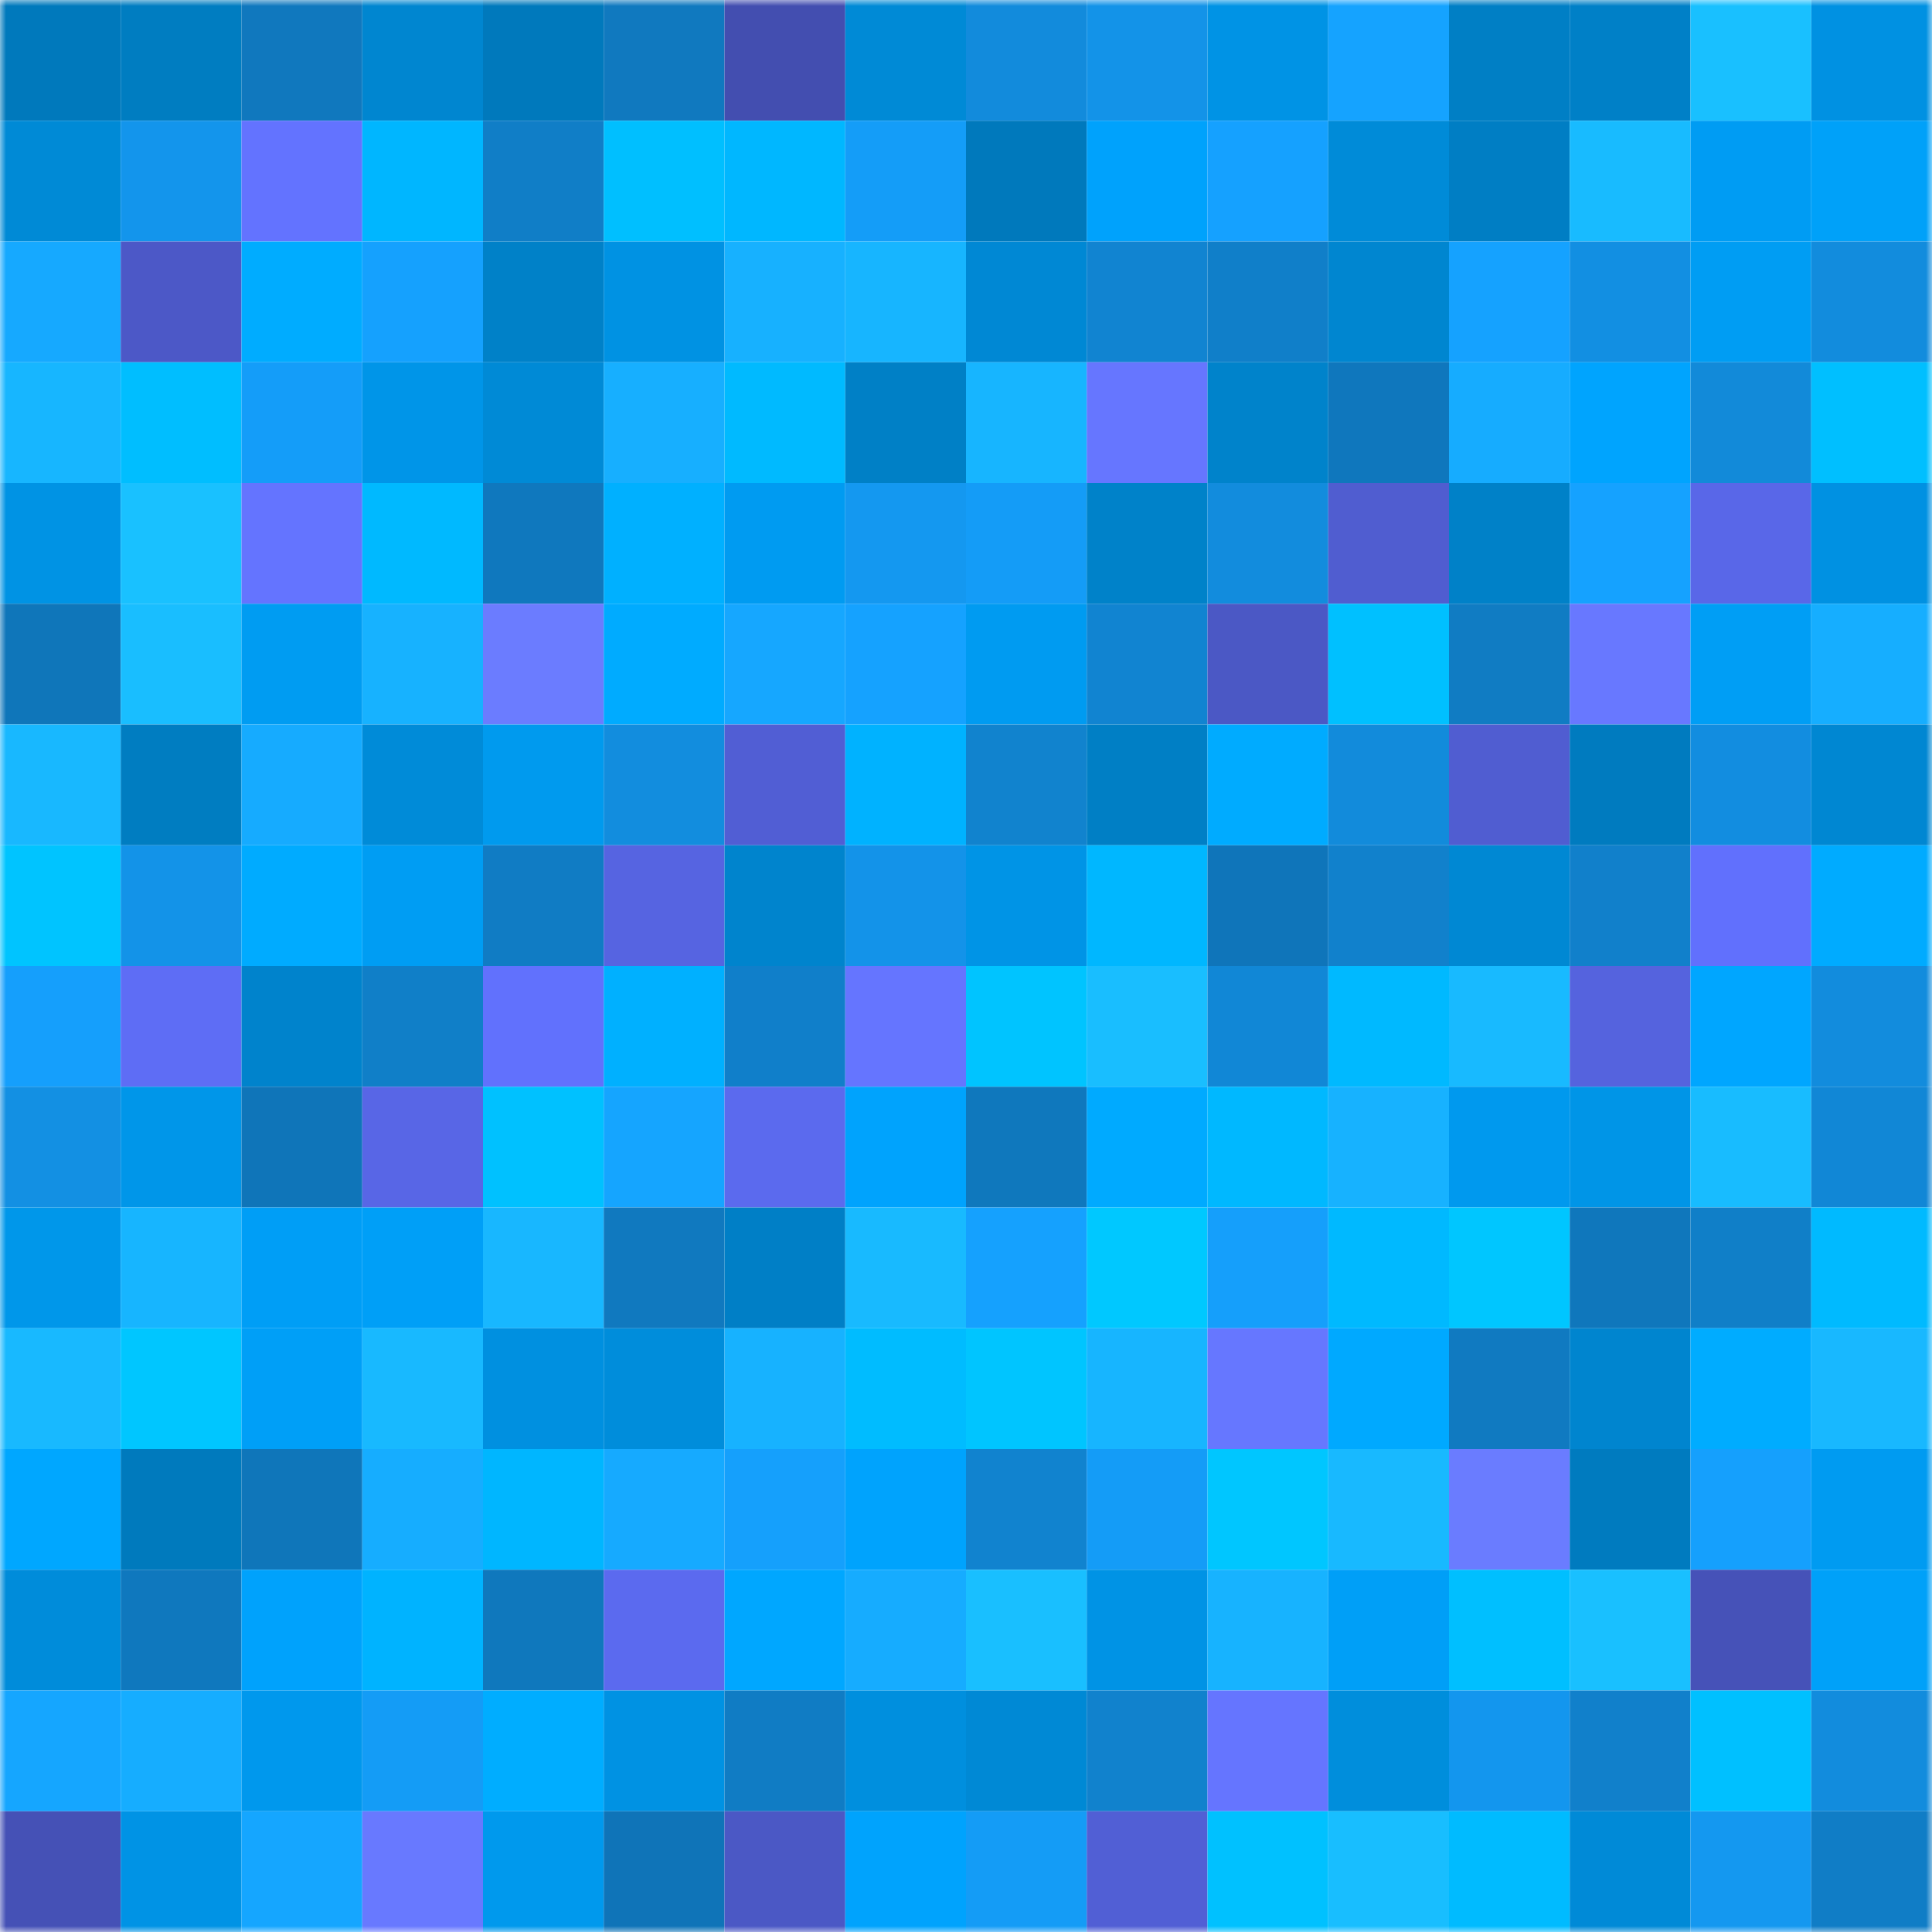 <svg viewBox="0 0 160 160" fill="none" role="img" xmlns="http://www.w3.org/2000/svg" width="240" height="240" name="ens%2C2rare.eth"><mask id="2147174275" mask-type="alpha" maskUnits="userSpaceOnUse" x="0" y="0" width="160" height="160"><rect width="160" height="160" fill="#FFFFFF"></rect></mask><g mask="url(#2147174275)"><rect x="0" y="0" width="10" height="10" fill="#0079bc"></rect><rect x="10" y="0" width="10" height="10" fill="#007dc1"></rect><rect x="20" y="0" width="10" height="10" fill="#1078be"></rect><rect x="30" y="0" width="10" height="10" fill="#0086d0"></rect><rect x="40" y="0" width="10" height="10" fill="#0079bc"></rect><rect x="50" y="0" width="10" height="10" fill="#1079bf"></rect><rect x="60" y="0" width="10" height="10" fill="#434eb0"></rect><rect x="70" y="0" width="10" height="10" fill="#008ad6"></rect><rect x="80" y="0" width="10" height="10" fill="#128bdc"></rect><rect x="90" y="0" width="10" height="10" fill="#1393e8"></rect><rect x="100" y="0" width="10" height="10" fill="#0093e5"></rect><rect x="110" y="0" width="10" height="10" fill="#15a3ff"></rect><rect x="120" y="0" width="10" height="10" fill="#007fc5"></rect><rect x="130" y="0" width="10" height="10" fill="#0080c7"></rect><rect x="140" y="0" width="10" height="10" fill="#19c0ff"></rect><rect x="150" y="0" width="10" height="10" fill="#0091e2"></rect><rect x="0" y="10" width="10" height="10" fill="#008ad6"></rect><rect x="10" y="10" width="10" height="10" fill="#1395ec"></rect><rect x="20" y="10" width="10" height="10" fill="#6373ff"></rect><rect x="30" y="10" width="10" height="10" fill="#00b6ff"></rect><rect x="40" y="10" width="10" height="10" fill="#107ec7"></rect><rect x="50" y="10" width="10" height="10" fill="#00bfff"></rect><rect x="60" y="10" width="10" height="10" fill="#00b7ff"></rect><rect x="70" y="10" width="10" height="10" fill="#149df8"></rect><rect x="80" y="10" width="10" height="10" fill="#0079bc"></rect><rect x="90" y="10" width="10" height="10" fill="#00a2fc"></rect><rect x="100" y="10" width="10" height="10" fill="#15a1ff"></rect><rect x="110" y="10" width="10" height="10" fill="#008bd8"></rect><rect x="120" y="10" width="10" height="10" fill="#007ec4"></rect><rect x="130" y="10" width="10" height="10" fill="#18bbff"></rect><rect x="140" y="10" width="10" height="10" fill="#009cf3"></rect><rect x="150" y="10" width="10" height="10" fill="#00a1f9"></rect><rect x="0" y="20" width="10" height="10" fill="#16a9ff"></rect><rect x="10" y="20" width="10" height="10" fill="#4c58c7"></rect><rect x="20" y="20" width="10" height="10" fill="#00acff"></rect><rect x="30" y="20" width="10" height="10" fill="#15a1fe"></rect><rect x="40" y="20" width="10" height="10" fill="#0081c8"></rect><rect x="50" y="20" width="10" height="10" fill="#0092e3"></rect><rect x="60" y="20" width="10" height="10" fill="#17b1ff"></rect><rect x="70" y="20" width="10" height="10" fill="#17b5ff"></rect><rect x="80" y="20" width="10" height="10" fill="#0088d4"></rect><rect x="90" y="20" width="10" height="10" fill="#1184d1"></rect><rect x="100" y="20" width="10" height="10" fill="#107fc9"></rect><rect x="110" y="20" width="10" height="10" fill="#0086d0"></rect><rect x="120" y="20" width="10" height="10" fill="#15a2ff"></rect><rect x="130" y="20" width="10" height="10" fill="#128fe2"></rect><rect x="140" y="20" width="10" height="10" fill="#009df3"></rect><rect x="150" y="20" width="10" height="10" fill="#128cdd"></rect><rect x="0" y="30" width="10" height="10" fill="#17b6ff"></rect><rect x="10" y="30" width="10" height="10" fill="#00beff"></rect><rect x="20" y="30" width="10" height="10" fill="#149df9"></rect><rect x="30" y="30" width="10" height="10" fill="#0095e8"></rect><rect x="40" y="30" width="10" height="10" fill="#008ad6"></rect><rect x="50" y="30" width="10" height="10" fill="#17afff"></rect><rect x="60" y="30" width="10" height="10" fill="#00baff"></rect><rect x="70" y="30" width="10" height="10" fill="#0080c6"></rect><rect x="80" y="30" width="10" height="10" fill="#17b5ff"></rect><rect x="90" y="30" width="10" height="10" fill="#6676ff"></rect><rect x="100" y="30" width="10" height="10" fill="#0083cb"></rect><rect x="110" y="30" width="10" height="10" fill="#0f77bd"></rect><rect x="120" y="30" width="10" height="10" fill="#16acff"></rect><rect x="130" y="30" width="10" height="10" fill="#00a4fe"></rect><rect x="140" y="30" width="10" height="10" fill="#128ad9"></rect><rect x="150" y="30" width="10" height="10" fill="#00bfff"></rect><rect x="0" y="40" width="10" height="10" fill="#0093e4"></rect><rect x="10" y="40" width="10" height="10" fill="#19c1ff"></rect><rect x="20" y="40" width="10" height="10" fill="#6474ff"></rect><rect x="30" y="40" width="10" height="10" fill="#00b9ff"></rect><rect x="40" y="40" width="10" height="10" fill="#0f78be"></rect><rect x="50" y="40" width="10" height="10" fill="#00b0ff"></rect><rect x="60" y="40" width="10" height="10" fill="#009bf1"></rect><rect x="70" y="40" width="10" height="10" fill="#1498f0"></rect><rect x="80" y="40" width="10" height="10" fill="#149cf7"></rect><rect x="90" y="40" width="10" height="10" fill="#0082c9"></rect><rect x="100" y="40" width="10" height="10" fill="#128cdd"></rect><rect x="110" y="40" width="10" height="10" fill="#505dd0"></rect><rect x="120" y="40" width="10" height="10" fill="#0081c8"></rect><rect x="130" y="40" width="10" height="10" fill="#15a2ff"></rect><rect x="140" y="40" width="10" height="10" fill="#5967e8"></rect><rect x="150" y="40" width="10" height="10" fill="#0091e2"></rect><rect x="0" y="50" width="10" height="10" fill="#0f76ba"></rect><rect x="10" y="50" width="10" height="10" fill="#19beff"></rect><rect x="20" y="50" width="10" height="10" fill="#009cf2"></rect><rect x="30" y="50" width="10" height="10" fill="#17b2ff"></rect><rect x="40" y="50" width="10" height="10" fill="#6b7cff"></rect><rect x="50" y="50" width="10" height="10" fill="#00abff"></rect><rect x="60" y="50" width="10" height="10" fill="#16a7ff"></rect><rect x="70" y="50" width="10" height="10" fill="#15a2ff"></rect><rect x="80" y="50" width="10" height="10" fill="#009bf1"></rect><rect x="90" y="50" width="10" height="10" fill="#1184d1"></rect><rect x="100" y="50" width="10" height="10" fill="#4b58c5"></rect><rect x="110" y="50" width="10" height="10" fill="#00c0ff"></rect><rect x="120" y="50" width="10" height="10" fill="#107cc3"></rect><rect x="130" y="50" width="10" height="10" fill="#6878ff"></rect><rect x="140" y="50" width="10" height="10" fill="#009ef5"></rect><rect x="150" y="50" width="10" height="10" fill="#16aeff"></rect><rect x="0" y="60" width="10" height="10" fill="#18b8ff"></rect><rect x="10" y="60" width="10" height="10" fill="#007dc1"></rect><rect x="20" y="60" width="10" height="10" fill="#16abff"></rect><rect x="30" y="60" width="10" height="10" fill="#008bd8"></rect><rect x="40" y="60" width="10" height="10" fill="#009aee"></rect><rect x="50" y="60" width="10" height="10" fill="#128dde"></rect><rect x="60" y="60" width="10" height="10" fill="#515ed4"></rect><rect x="70" y="60" width="10" height="10" fill="#00b2ff"></rect><rect x="80" y="60" width="10" height="10" fill="#1183ce"></rect><rect x="90" y="60" width="10" height="10" fill="#007fc5"></rect><rect x="100" y="60" width="10" height="10" fill="#00abff"></rect><rect x="110" y="60" width="10" height="10" fill="#128bdb"></rect><rect x="120" y="60" width="10" height="10" fill="#505dd1"></rect><rect x="130" y="60" width="10" height="10" fill="#007bbf"></rect><rect x="140" y="60" width="10" height="10" fill="#128de0"></rect><rect x="150" y="60" width="10" height="10" fill="#0087d2"></rect><rect x="0" y="70" width="10" height="10" fill="#00c4ff"></rect><rect x="10" y="70" width="10" height="10" fill="#1393e8"></rect><rect x="20" y="70" width="10" height="10" fill="#00abff"></rect><rect x="30" y="70" width="10" height="10" fill="#009df3"></rect><rect x="40" y="70" width="10" height="10" fill="#107cc4"></rect><rect x="50" y="70" width="10" height="10" fill="#5664e1"></rect><rect x="60" y="70" width="10" height="10" fill="#0084cd"></rect><rect x="70" y="70" width="10" height="10" fill="#1393e9"></rect><rect x="80" y="70" width="10" height="10" fill="#0094e6"></rect><rect x="90" y="70" width="10" height="10" fill="#00b7ff"></rect><rect x="100" y="70" width="10" height="10" fill="#0f75ba"></rect><rect x="110" y="70" width="10" height="10" fill="#1181cc"></rect><rect x="120" y="70" width="10" height="10" fill="#0088d3"></rect><rect x="130" y="70" width="10" height="10" fill="#1180cb"></rect><rect x="140" y="70" width="10" height="10" fill="#6170fd"></rect><rect x="150" y="70" width="10" height="10" fill="#00abff"></rect><rect x="0" y="80" width="10" height="10" fill="#159ffc"></rect><rect x="10" y="80" width="10" height="10" fill="#5e6df5"></rect><rect x="20" y="80" width="10" height="10" fill="#0083cc"></rect><rect x="30" y="80" width="10" height="10" fill="#107fc8"></rect><rect x="40" y="80" width="10" height="10" fill="#6171fd"></rect><rect x="50" y="80" width="10" height="10" fill="#00b0ff"></rect><rect x="60" y="80" width="10" height="10" fill="#107fca"></rect><rect x="70" y="80" width="10" height="10" fill="#6575ff"></rect><rect x="80" y="80" width="10" height="10" fill="#00c4ff"></rect><rect x="90" y="80" width="10" height="10" fill="#19beff"></rect><rect x="100" y="80" width="10" height="10" fill="#1187d6"></rect><rect x="110" y="80" width="10" height="10" fill="#00b9ff"></rect><rect x="120" y="80" width="10" height="10" fill="#18baff"></rect><rect x="130" y="80" width="10" height="10" fill="#5563de"></rect><rect x="140" y="80" width="10" height="10" fill="#00a6ff"></rect><rect x="150" y="80" width="10" height="10" fill="#128cdd"></rect><rect x="0" y="90" width="10" height="10" fill="#1390e3"></rect><rect x="10" y="90" width="10" height="10" fill="#0096e9"></rect><rect x="20" y="90" width="10" height="10" fill="#0f75b9"></rect><rect x="30" y="90" width="10" height="10" fill="#5866e6"></rect><rect x="40" y="90" width="10" height="10" fill="#00c1ff"></rect><rect x="50" y="90" width="10" height="10" fill="#15a5ff"></rect><rect x="60" y="90" width="10" height="10" fill="#5b6aee"></rect><rect x="70" y="90" width="10" height="10" fill="#00a3fd"></rect><rect x="80" y="90" width="10" height="10" fill="#0f78bd"></rect><rect x="90" y="90" width="10" height="10" fill="#00aaff"></rect><rect x="100" y="90" width="10" height="10" fill="#00b8ff"></rect><rect x="110" y="90" width="10" height="10" fill="#17b2ff"></rect><rect x="120" y="90" width="10" height="10" fill="#0099ee"></rect><rect x="130" y="90" width="10" height="10" fill="#0095e7"></rect><rect x="140" y="90" width="10" height="10" fill="#18bcff"></rect><rect x="150" y="90" width="10" height="10" fill="#1187d6"></rect><rect x="0" y="100" width="10" height="10" fill="#0097ea"></rect><rect x="10" y="100" width="10" height="10" fill="#17b5ff"></rect><rect x="20" y="100" width="10" height="10" fill="#009ef6"></rect><rect x="30" y="100" width="10" height="10" fill="#009ff7"></rect><rect x="40" y="100" width="10" height="10" fill="#18b7ff"></rect><rect x="50" y="100" width="10" height="10" fill="#1079bf"></rect><rect x="60" y="100" width="10" height="10" fill="#007fc6"></rect><rect x="70" y="100" width="10" height="10" fill="#18baff"></rect><rect x="80" y="100" width="10" height="10" fill="#15a1fe"></rect><rect x="90" y="100" width="10" height="10" fill="#00c8ff"></rect><rect x="100" y="100" width="10" height="10" fill="#159ffb"></rect><rect x="110" y="100" width="10" height="10" fill="#00b9ff"></rect><rect x="120" y="100" width="10" height="10" fill="#00c6ff"></rect><rect x="130" y="100" width="10" height="10" fill="#0f77bc"></rect><rect x="140" y="100" width="10" height="10" fill="#107fc8"></rect><rect x="150" y="100" width="10" height="10" fill="#00baff"></rect><rect x="0" y="110" width="10" height="10" fill="#18b9ff"></rect><rect x="10" y="110" width="10" height="10" fill="#00c6ff"></rect><rect x="20" y="110" width="10" height="10" fill="#009ff7"></rect><rect x="30" y="110" width="10" height="10" fill="#18b9ff"></rect><rect x="40" y="110" width="10" height="10" fill="#0090e0"></rect><rect x="50" y="110" width="10" height="10" fill="#008ddb"></rect><rect x="60" y="110" width="10" height="10" fill="#17b2ff"></rect><rect x="70" y="110" width="10" height="10" fill="#00bcff"></rect><rect x="80" y="110" width="10" height="10" fill="#00c5ff"></rect><rect x="90" y="110" width="10" height="10" fill="#17b5ff"></rect><rect x="100" y="110" width="10" height="10" fill="#6677ff"></rect><rect x="110" y="110" width="10" height="10" fill="#00a9ff"></rect><rect x="120" y="110" width="10" height="10" fill="#107ac1"></rect><rect x="130" y="110" width="10" height="10" fill="#0085cf"></rect><rect x="140" y="110" width="10" height="10" fill="#00acff"></rect><rect x="150" y="110" width="10" height="10" fill="#18b8ff"></rect><rect x="0" y="120" width="10" height="10" fill="#00a7ff"></rect><rect x="10" y="120" width="10" height="10" fill="#007abd"></rect><rect x="20" y="120" width="10" height="10" fill="#0f76ba"></rect><rect x="30" y="120" width="10" height="10" fill="#16adff"></rect><rect x="40" y="120" width="10" height="10" fill="#00b6ff"></rect><rect x="50" y="120" width="10" height="10" fill="#16aaff"></rect><rect x="60" y="120" width="10" height="10" fill="#15a0fc"></rect><rect x="70" y="120" width="10" height="10" fill="#00a3fd"></rect><rect x="80" y="120" width="10" height="10" fill="#1183cf"></rect><rect x="90" y="120" width="10" height="10" fill="#149cf7"></rect><rect x="100" y="120" width="10" height="10" fill="#00c6ff"></rect><rect x="110" y="120" width="10" height="10" fill="#18b9ff"></rect><rect x="120" y="120" width="10" height="10" fill="#6a7cff"></rect><rect x="130" y="120" width="10" height="10" fill="#007bbf"></rect><rect x="140" y="120" width="10" height="10" fill="#15a0fd"></rect><rect x="150" y="120" width="10" height="10" fill="#009bf1"></rect><rect x="0" y="130" width="10" height="10" fill="#008cda"></rect><rect x="10" y="130" width="10" height="10" fill="#0f78be"></rect><rect x="20" y="130" width="10" height="10" fill="#00a2fc"></rect><rect x="30" y="130" width="10" height="10" fill="#00b3ff"></rect><rect x="40" y="130" width="10" height="10" fill="#0f78bd"></rect><rect x="50" y="130" width="10" height="10" fill="#5b6aef"></rect><rect x="60" y="130" width="10" height="10" fill="#00a7ff"></rect><rect x="70" y="130" width="10" height="10" fill="#16acff"></rect><rect x="80" y="130" width="10" height="10" fill="#19bfff"></rect><rect x="90" y="130" width="10" height="10" fill="#0093e5"></rect><rect x="100" y="130" width="10" height="10" fill="#17b3ff"></rect><rect x="110" y="130" width="10" height="10" fill="#009ff7"></rect><rect x="120" y="130" width="10" height="10" fill="#00bfff"></rect><rect x="130" y="130" width="10" height="10" fill="#19c0ff"></rect><rect x="140" y="130" width="10" height="10" fill="#4652b8"></rect><rect x="150" y="130" width="10" height="10" fill="#00a1f9"></rect><rect x="0" y="140" width="10" height="10" fill="#15a6ff"></rect><rect x="10" y="140" width="10" height="10" fill="#16adff"></rect><rect x="20" y="140" width="10" height="10" fill="#0098ed"></rect><rect x="30" y="140" width="10" height="10" fill="#149cf6"></rect><rect x="40" y="140" width="10" height="10" fill="#00adff"></rect><rect x="50" y="140" width="10" height="10" fill="#0092e3"></rect><rect x="60" y="140" width="10" height="10" fill="#107cc4"></rect><rect x="70" y="140" width="10" height="10" fill="#008fde"></rect><rect x="80" y="140" width="10" height="10" fill="#0089d5"></rect><rect x="90" y="140" width="10" height="10" fill="#1182cd"></rect><rect x="100" y="140" width="10" height="10" fill="#6575ff"></rect><rect x="110" y="140" width="10" height="10" fill="#008edc"></rect><rect x="120" y="140" width="10" height="10" fill="#1396ee"></rect><rect x="130" y="140" width="10" height="10" fill="#1180cb"></rect><rect x="140" y="140" width="10" height="10" fill="#00c0ff"></rect><rect x="150" y="140" width="10" height="10" fill="#128cdd"></rect><rect x="0" y="150" width="10" height="10" fill="#4551b6"></rect><rect x="10" y="150" width="10" height="10" fill="#0093e5"></rect><rect x="20" y="150" width="10" height="10" fill="#15a6ff"></rect><rect x="30" y="150" width="10" height="10" fill="#6879ff"></rect><rect x="40" y="150" width="10" height="10" fill="#0099ed"></rect><rect x="50" y="150" width="10" height="10" fill="#0f74b8"></rect><rect x="60" y="150" width="10" height="10" fill="#4b58c5"></rect><rect x="70" y="150" width="10" height="10" fill="#00a3fd"></rect><rect x="80" y="150" width="10" height="10" fill="#149cf6"></rect><rect x="90" y="150" width="10" height="10" fill="#515fd5"></rect><rect x="100" y="150" width="10" height="10" fill="#00c1ff"></rect><rect x="110" y="150" width="10" height="10" fill="#18beff"></rect><rect x="120" y="150" width="10" height="10" fill="#00bbff"></rect><rect x="130" y="150" width="10" height="10" fill="#008ad7"></rect><rect x="140" y="150" width="10" height="10" fill="#1498f0"></rect><rect x="150" y="150" width="10" height="10" fill="#107dc6"></rect></g></svg>
